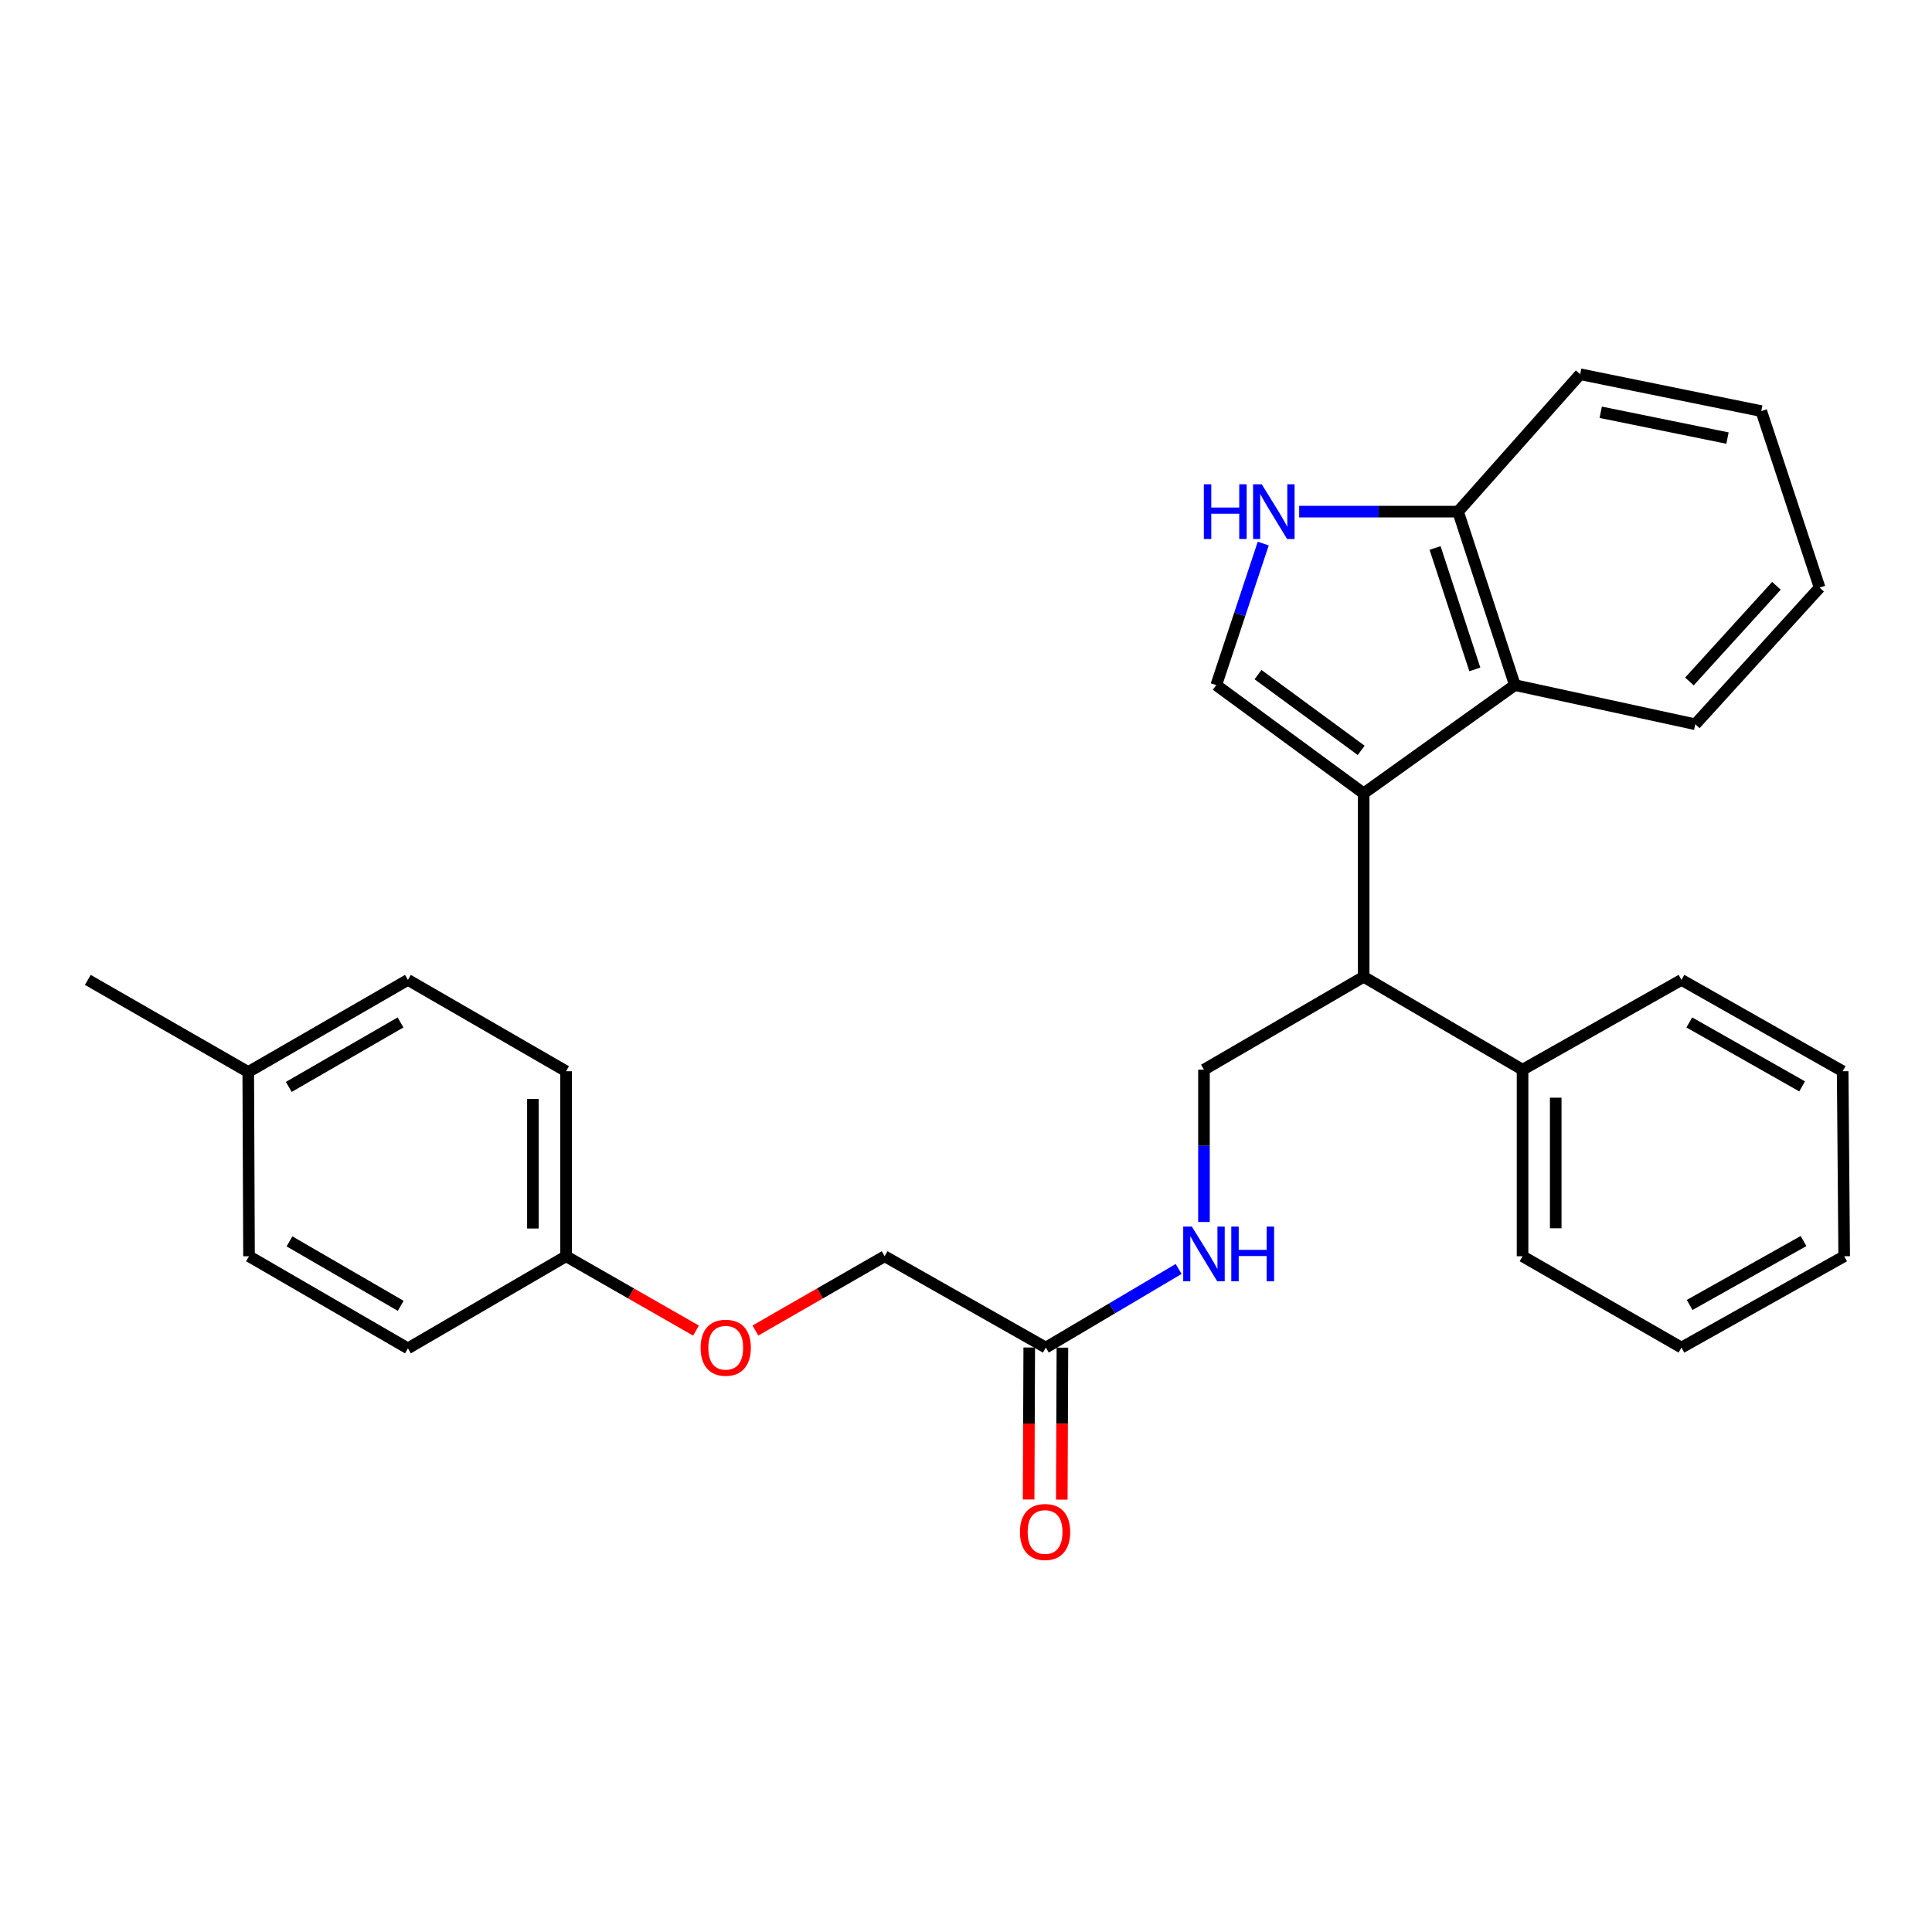 <?xml version='1.0' encoding='iso-8859-1'?>
<svg version='1.1' baseProfile='full'
              xmlns='http://www.w3.org/2000/svg'
                      xmlns:rdkit='http://www.rdkit.org/xml'
                      xmlns:xlink='http://www.w3.org/1999/xlink'
                  xml:space='preserve'
width='1000px' height='1000px' viewBox='0 0 1000 1000'>
<!-- END OF HEADER -->
<rect style='opacity:1.0;fill:#FFFFFF;stroke:none' width='1000' height='1000' x='0' y='0'> </rect>
<path class='bond-0' d='M 705.827,410.636 L 629.534,354.611' style='fill:none;fill-rule:evenodd;stroke:#000000;stroke-width:6px;stroke-linecap:butt;stroke-linejoin:miter;stroke-opacity:1' />
<path class='bond-0' d='M 704.545,388.394 L 651.139,349.177' style='fill:none;fill-rule:evenodd;stroke:#000000;stroke-width:6px;stroke-linecap:butt;stroke-linejoin:miter;stroke-opacity:1' />
<path class='bond-2' d='M 705.827,410.636 L 784.094,354.611' style='fill:none;fill-rule:evenodd;stroke:#000000;stroke-width:6px;stroke-linecap:butt;stroke-linejoin:miter;stroke-opacity:1' />
<path class='bond-3' d='M 705.827,410.636 L 705.827,505.595' style='fill:none;fill-rule:evenodd;stroke:#000000;stroke-width:6px;stroke-linecap:butt;stroke-linejoin:miter;stroke-opacity:1' />
<path class='bond-1' d='M 629.534,354.611 L 641.69,317.978' style='fill:none;fill-rule:evenodd;stroke:#000000;stroke-width:6px;stroke-linecap:butt;stroke-linejoin:miter;stroke-opacity:1' />
<path class='bond-1' d='M 641.69,317.978 L 653.846,281.346' style='fill:none;fill-rule:evenodd;stroke:#0000FF;stroke-width:6px;stroke-linecap:butt;stroke-linejoin:miter;stroke-opacity:1' />
<path class='bond-28' d='M 672.454,264.821 L 713.576,264.821' style='fill:none;fill-rule:evenodd;stroke:#0000FF;stroke-width:6px;stroke-linecap:butt;stroke-linejoin:miter;stroke-opacity:1' />
<path class='bond-28' d='M 713.576,264.821 L 754.699,264.821' style='fill:none;fill-rule:evenodd;stroke:#000000;stroke-width:6px;stroke-linecap:butt;stroke-linejoin:miter;stroke-opacity:1' />
<path class='bond-4' d='M 784.094,354.611 L 754.699,264.821' style='fill:none;fill-rule:evenodd;stroke:#000000;stroke-width:6px;stroke-linecap:butt;stroke-linejoin:miter;stroke-opacity:1' />
<path class='bond-4' d='M 763.369,346.484 L 742.792,283.631' style='fill:none;fill-rule:evenodd;stroke:#000000;stroke-width:6px;stroke-linecap:butt;stroke-linejoin:miter;stroke-opacity:1' />
<path class='bond-18' d='M 784.094,354.611 L 877.489,374.878' style='fill:none;fill-rule:evenodd;stroke:#000000;stroke-width:6px;stroke-linecap:butt;stroke-linejoin:miter;stroke-opacity:1' />
<path class='bond-5' d='M 705.827,505.595 L 623.172,553.675' style='fill:none;fill-rule:evenodd;stroke:#000000;stroke-width:6px;stroke-linecap:butt;stroke-linejoin:miter;stroke-opacity:1' />
<path class='bond-8' d='M 705.827,505.595 L 788.072,553.675' style='fill:none;fill-rule:evenodd;stroke:#000000;stroke-width:6px;stroke-linecap:butt;stroke-linejoin:miter;stroke-opacity:1' />
<path class='bond-19' d='M 754.699,264.821 L 817.887,193.707' style='fill:none;fill-rule:evenodd;stroke:#000000;stroke-width:6px;stroke-linecap:butt;stroke-linejoin:miter;stroke-opacity:1' />
<path class='bond-7' d='M 623.172,553.675 L 623.172,593.087' style='fill:none;fill-rule:evenodd;stroke:#000000;stroke-width:6px;stroke-linecap:butt;stroke-linejoin:miter;stroke-opacity:1' />
<path class='bond-7' d='M 623.172,593.087 L 623.172,632.5' style='fill:none;fill-rule:evenodd;stroke:#0000FF;stroke-width:6px;stroke-linecap:butt;stroke-linejoin:miter;stroke-opacity:1' />
<path class='bond-6' d='M 541.318,697.506 L 575.686,677.158' style='fill:none;fill-rule:evenodd;stroke:#000000;stroke-width:6px;stroke-linecap:butt;stroke-linejoin:miter;stroke-opacity:1' />
<path class='bond-6' d='M 575.686,677.158 L 610.054,656.811' style='fill:none;fill-rule:evenodd;stroke:#0000FF;stroke-width:6px;stroke-linecap:butt;stroke-linejoin:miter;stroke-opacity:1' />
<path class='bond-9' d='M 532.734,697.471 L 532.573,736.803' style='fill:none;fill-rule:evenodd;stroke:#000000;stroke-width:6px;stroke-linecap:butt;stroke-linejoin:miter;stroke-opacity:1' />
<path class='bond-9' d='M 532.573,736.803 L 532.411,776.135' style='fill:none;fill-rule:evenodd;stroke:#FF0000;stroke-width:6px;stroke-linecap:butt;stroke-linejoin:miter;stroke-opacity:1' />
<path class='bond-9' d='M 549.902,697.541 L 549.741,736.873' style='fill:none;fill-rule:evenodd;stroke:#000000;stroke-width:6px;stroke-linecap:butt;stroke-linejoin:miter;stroke-opacity:1' />
<path class='bond-9' d='M 549.741,736.873 L 549.579,776.206' style='fill:none;fill-rule:evenodd;stroke:#FF0000;stroke-width:6px;stroke-linecap:butt;stroke-linejoin:miter;stroke-opacity:1' />
<path class='bond-11' d='M 541.318,697.506 L 457.881,650.236' style='fill:none;fill-rule:evenodd;stroke:#000000;stroke-width:6px;stroke-linecap:butt;stroke-linejoin:miter;stroke-opacity:1' />
<path class='bond-20' d='M 788.072,553.675 L 788.072,650.236' style='fill:none;fill-rule:evenodd;stroke:#000000;stroke-width:6px;stroke-linecap:butt;stroke-linejoin:miter;stroke-opacity:1' />
<path class='bond-20' d='M 805.24,568.159 L 805.24,635.752' style='fill:none;fill-rule:evenodd;stroke:#000000;stroke-width:6px;stroke-linecap:butt;stroke-linejoin:miter;stroke-opacity:1' />
<path class='bond-21' d='M 788.072,553.675 L 870.326,507.188' style='fill:none;fill-rule:evenodd;stroke:#000000;stroke-width:6px;stroke-linecap:butt;stroke-linejoin:miter;stroke-opacity:1' />
<path class='bond-10' d='M 391.007,688.671 L 424.444,669.454' style='fill:none;fill-rule:evenodd;stroke:#FF0000;stroke-width:6px;stroke-linecap:butt;stroke-linejoin:miter;stroke-opacity:1' />
<path class='bond-10' d='M 424.444,669.454 L 457.881,650.236' style='fill:none;fill-rule:evenodd;stroke:#000000;stroke-width:6px;stroke-linecap:butt;stroke-linejoin:miter;stroke-opacity:1' />
<path class='bond-12' d='M 360.256,688.708 L 326.628,669.472' style='fill:none;fill-rule:evenodd;stroke:#FF0000;stroke-width:6px;stroke-linecap:butt;stroke-linejoin:miter;stroke-opacity:1' />
<path class='bond-12' d='M 326.628,669.472 L 293,650.236' style='fill:none;fill-rule:evenodd;stroke:#000000;stroke-width:6px;stroke-linecap:butt;stroke-linejoin:miter;stroke-opacity:1' />
<path class='bond-14' d='M 293,650.236 L 211.137,697.906' style='fill:none;fill-rule:evenodd;stroke:#000000;stroke-width:6px;stroke-linecap:butt;stroke-linejoin:miter;stroke-opacity:1' />
<path class='bond-15' d='M 293,650.236 L 293,554.467' style='fill:none;fill-rule:evenodd;stroke:#000000;stroke-width:6px;stroke-linecap:butt;stroke-linejoin:miter;stroke-opacity:1' />
<path class='bond-15' d='M 275.832,635.871 L 275.832,568.832' style='fill:none;fill-rule:evenodd;stroke:#000000;stroke-width:6px;stroke-linecap:butt;stroke-linejoin:miter;stroke-opacity:1' />
<path class='bond-13' d='M 128.491,554.867 L 211.137,507.188' style='fill:none;fill-rule:evenodd;stroke:#000000;stroke-width:6px;stroke-linecap:butt;stroke-linejoin:miter;stroke-opacity:1' />
<path class='bond-13' d='M 149.467,562.586 L 207.319,529.21' style='fill:none;fill-rule:evenodd;stroke:#000000;stroke-width:6px;stroke-linecap:butt;stroke-linejoin:miter;stroke-opacity:1' />
<path class='bond-22' d='M 128.491,554.867 L 45.455,507.188' style='fill:none;fill-rule:evenodd;stroke:#000000;stroke-width:6px;stroke-linecap:butt;stroke-linejoin:miter;stroke-opacity:1' />
<path class='bond-31' d='M 128.491,554.867 L 128.892,650.236' style='fill:none;fill-rule:evenodd;stroke:#000000;stroke-width:6px;stroke-linecap:butt;stroke-linejoin:miter;stroke-opacity:1' />
<path class='bond-17' d='M 211.137,697.906 L 128.892,650.236' style='fill:none;fill-rule:evenodd;stroke:#000000;stroke-width:6px;stroke-linecap:butt;stroke-linejoin:miter;stroke-opacity:1' />
<path class='bond-17' d='M 207.409,675.902 L 149.838,642.533' style='fill:none;fill-rule:evenodd;stroke:#000000;stroke-width:6px;stroke-linecap:butt;stroke-linejoin:miter;stroke-opacity:1' />
<path class='bond-16' d='M 293,554.467 L 211.137,507.188' style='fill:none;fill-rule:evenodd;stroke:#000000;stroke-width:6px;stroke-linecap:butt;stroke-linejoin:miter;stroke-opacity:1' />
<path class='bond-23' d='M 877.489,374.878 L 941.831,304.155' style='fill:none;fill-rule:evenodd;stroke:#000000;stroke-width:6px;stroke-linecap:butt;stroke-linejoin:miter;stroke-opacity:1' />
<path class='bond-23' d='M 874.441,352.717 L 919.481,303.21' style='fill:none;fill-rule:evenodd;stroke:#000000;stroke-width:6px;stroke-linecap:butt;stroke-linejoin:miter;stroke-opacity:1' />
<path class='bond-29' d='M 817.887,193.707 L 911.635,212.783' style='fill:none;fill-rule:evenodd;stroke:#000000;stroke-width:6px;stroke-linecap:butt;stroke-linejoin:miter;stroke-opacity:1' />
<path class='bond-29' d='M 828.526,213.392 L 894.149,226.745' style='fill:none;fill-rule:evenodd;stroke:#000000;stroke-width:6px;stroke-linecap:butt;stroke-linejoin:miter;stroke-opacity:1' />
<path class='bond-26' d='M 788.072,650.236 L 870.326,697.506' style='fill:none;fill-rule:evenodd;stroke:#000000;stroke-width:6px;stroke-linecap:butt;stroke-linejoin:miter;stroke-opacity:1' />
<path class='bond-25' d='M 870.326,507.188 L 953.763,554.467' style='fill:none;fill-rule:evenodd;stroke:#000000;stroke-width:6px;stroke-linecap:butt;stroke-linejoin:miter;stroke-opacity:1' />
<path class='bond-25' d='M 874.378,529.216 L 932.784,562.312' style='fill:none;fill-rule:evenodd;stroke:#000000;stroke-width:6px;stroke-linecap:butt;stroke-linejoin:miter;stroke-opacity:1' />
<path class='bond-24' d='M 941.831,304.155 L 911.635,212.783' style='fill:none;fill-rule:evenodd;stroke:#000000;stroke-width:6px;stroke-linecap:butt;stroke-linejoin:miter;stroke-opacity:1' />
<path class='bond-27' d='M 953.763,554.467 L 954.545,650.236' style='fill:none;fill-rule:evenodd;stroke:#000000;stroke-width:6px;stroke-linecap:butt;stroke-linejoin:miter;stroke-opacity:1' />
<path class='bond-30' d='M 870.326,697.506 L 954.545,650.236' style='fill:none;fill-rule:evenodd;stroke:#000000;stroke-width:6px;stroke-linecap:butt;stroke-linejoin:miter;stroke-opacity:1' />
<path class='bond-30' d='M 874.556,675.444 L 933.51,642.356' style='fill:none;fill-rule:evenodd;stroke:#000000;stroke-width:6px;stroke-linecap:butt;stroke-linejoin:miter;stroke-opacity:1' />
<path  class='atom-2' d='M 623.11 250.661
L 626.95 250.661
L 626.95 262.701
L 641.43 262.701
L 641.43 250.661
L 645.27 250.661
L 645.27 278.981
L 641.43 278.981
L 641.43 265.901
L 626.95 265.901
L 626.95 278.981
L 623.11 278.981
L 623.11 250.661
' fill='#0000FF'/>
<path  class='atom-2' d='M 653.07 250.661
L 662.35 265.661
Q 663.27 267.141, 664.75 269.821
Q 666.23 272.501, 666.31 272.661
L 666.31 250.661
L 670.07 250.661
L 670.07 278.981
L 666.19 278.981
L 656.23 262.581
Q 655.07 260.661, 653.83 258.461
Q 652.63 256.261, 652.27 255.581
L 652.27 278.981
L 648.59 278.981
L 648.59 250.661
L 653.07 250.661
' fill='#0000FF'/>
<path  class='atom-8' d='M 616.912 634.884
L 626.192 649.884
Q 627.112 651.364, 628.592 654.044
Q 630.072 656.724, 630.152 656.884
L 630.152 634.884
L 633.912 634.884
L 633.912 663.204
L 630.032 663.204
L 620.072 646.804
Q 618.912 644.884, 617.672 642.684
Q 616.472 640.484, 616.112 639.804
L 616.112 663.204
L 612.432 663.204
L 612.432 634.884
L 616.912 634.884
' fill='#0000FF'/>
<path  class='atom-8' d='M 637.312 634.884
L 641.152 634.884
L 641.152 646.924
L 655.632 646.924
L 655.632 634.884
L 659.472 634.884
L 659.472 663.204
L 655.632 663.204
L 655.632 650.124
L 641.152 650.124
L 641.152 663.204
L 637.312 663.204
L 637.312 634.884
' fill='#0000FF'/>
<path  class='atom-10' d='M 527.927 792.955
Q 527.927 786.155, 531.287 782.355
Q 534.647 778.555, 540.927 778.555
Q 547.207 778.555, 550.567 782.355
Q 553.927 786.155, 553.927 792.955
Q 553.927 799.835, 550.527 803.755
Q 547.127 807.635, 540.927 807.635
Q 534.687 807.635, 531.287 803.755
Q 527.927 799.875, 527.927 792.955
M 540.927 804.435
Q 545.247 804.435, 547.567 801.555
Q 549.927 798.635, 549.927 792.955
Q 549.927 787.395, 547.567 784.595
Q 545.247 781.755, 540.927 781.755
Q 536.607 781.755, 534.247 784.555
Q 531.927 787.355, 531.927 792.955
Q 531.927 798.675, 534.247 801.555
Q 536.607 804.435, 540.927 804.435
' fill='#FF0000'/>
<path  class='atom-11' d='M 362.636 697.586
Q 362.636 690.786, 365.996 686.986
Q 369.356 683.186, 375.636 683.186
Q 381.916 683.186, 385.276 686.986
Q 388.636 690.786, 388.636 697.586
Q 388.636 704.466, 385.236 708.386
Q 381.836 712.266, 375.636 712.266
Q 369.396 712.266, 365.996 708.386
Q 362.636 704.506, 362.636 697.586
M 375.636 709.066
Q 379.956 709.066, 382.276 706.186
Q 384.636 703.266, 384.636 697.586
Q 384.636 692.026, 382.276 689.226
Q 379.956 686.386, 375.636 686.386
Q 371.316 686.386, 368.956 689.186
Q 366.636 691.986, 366.636 697.586
Q 366.636 703.306, 368.956 706.186
Q 371.316 709.066, 375.636 709.066
' fill='#FF0000'/>
</svg>
